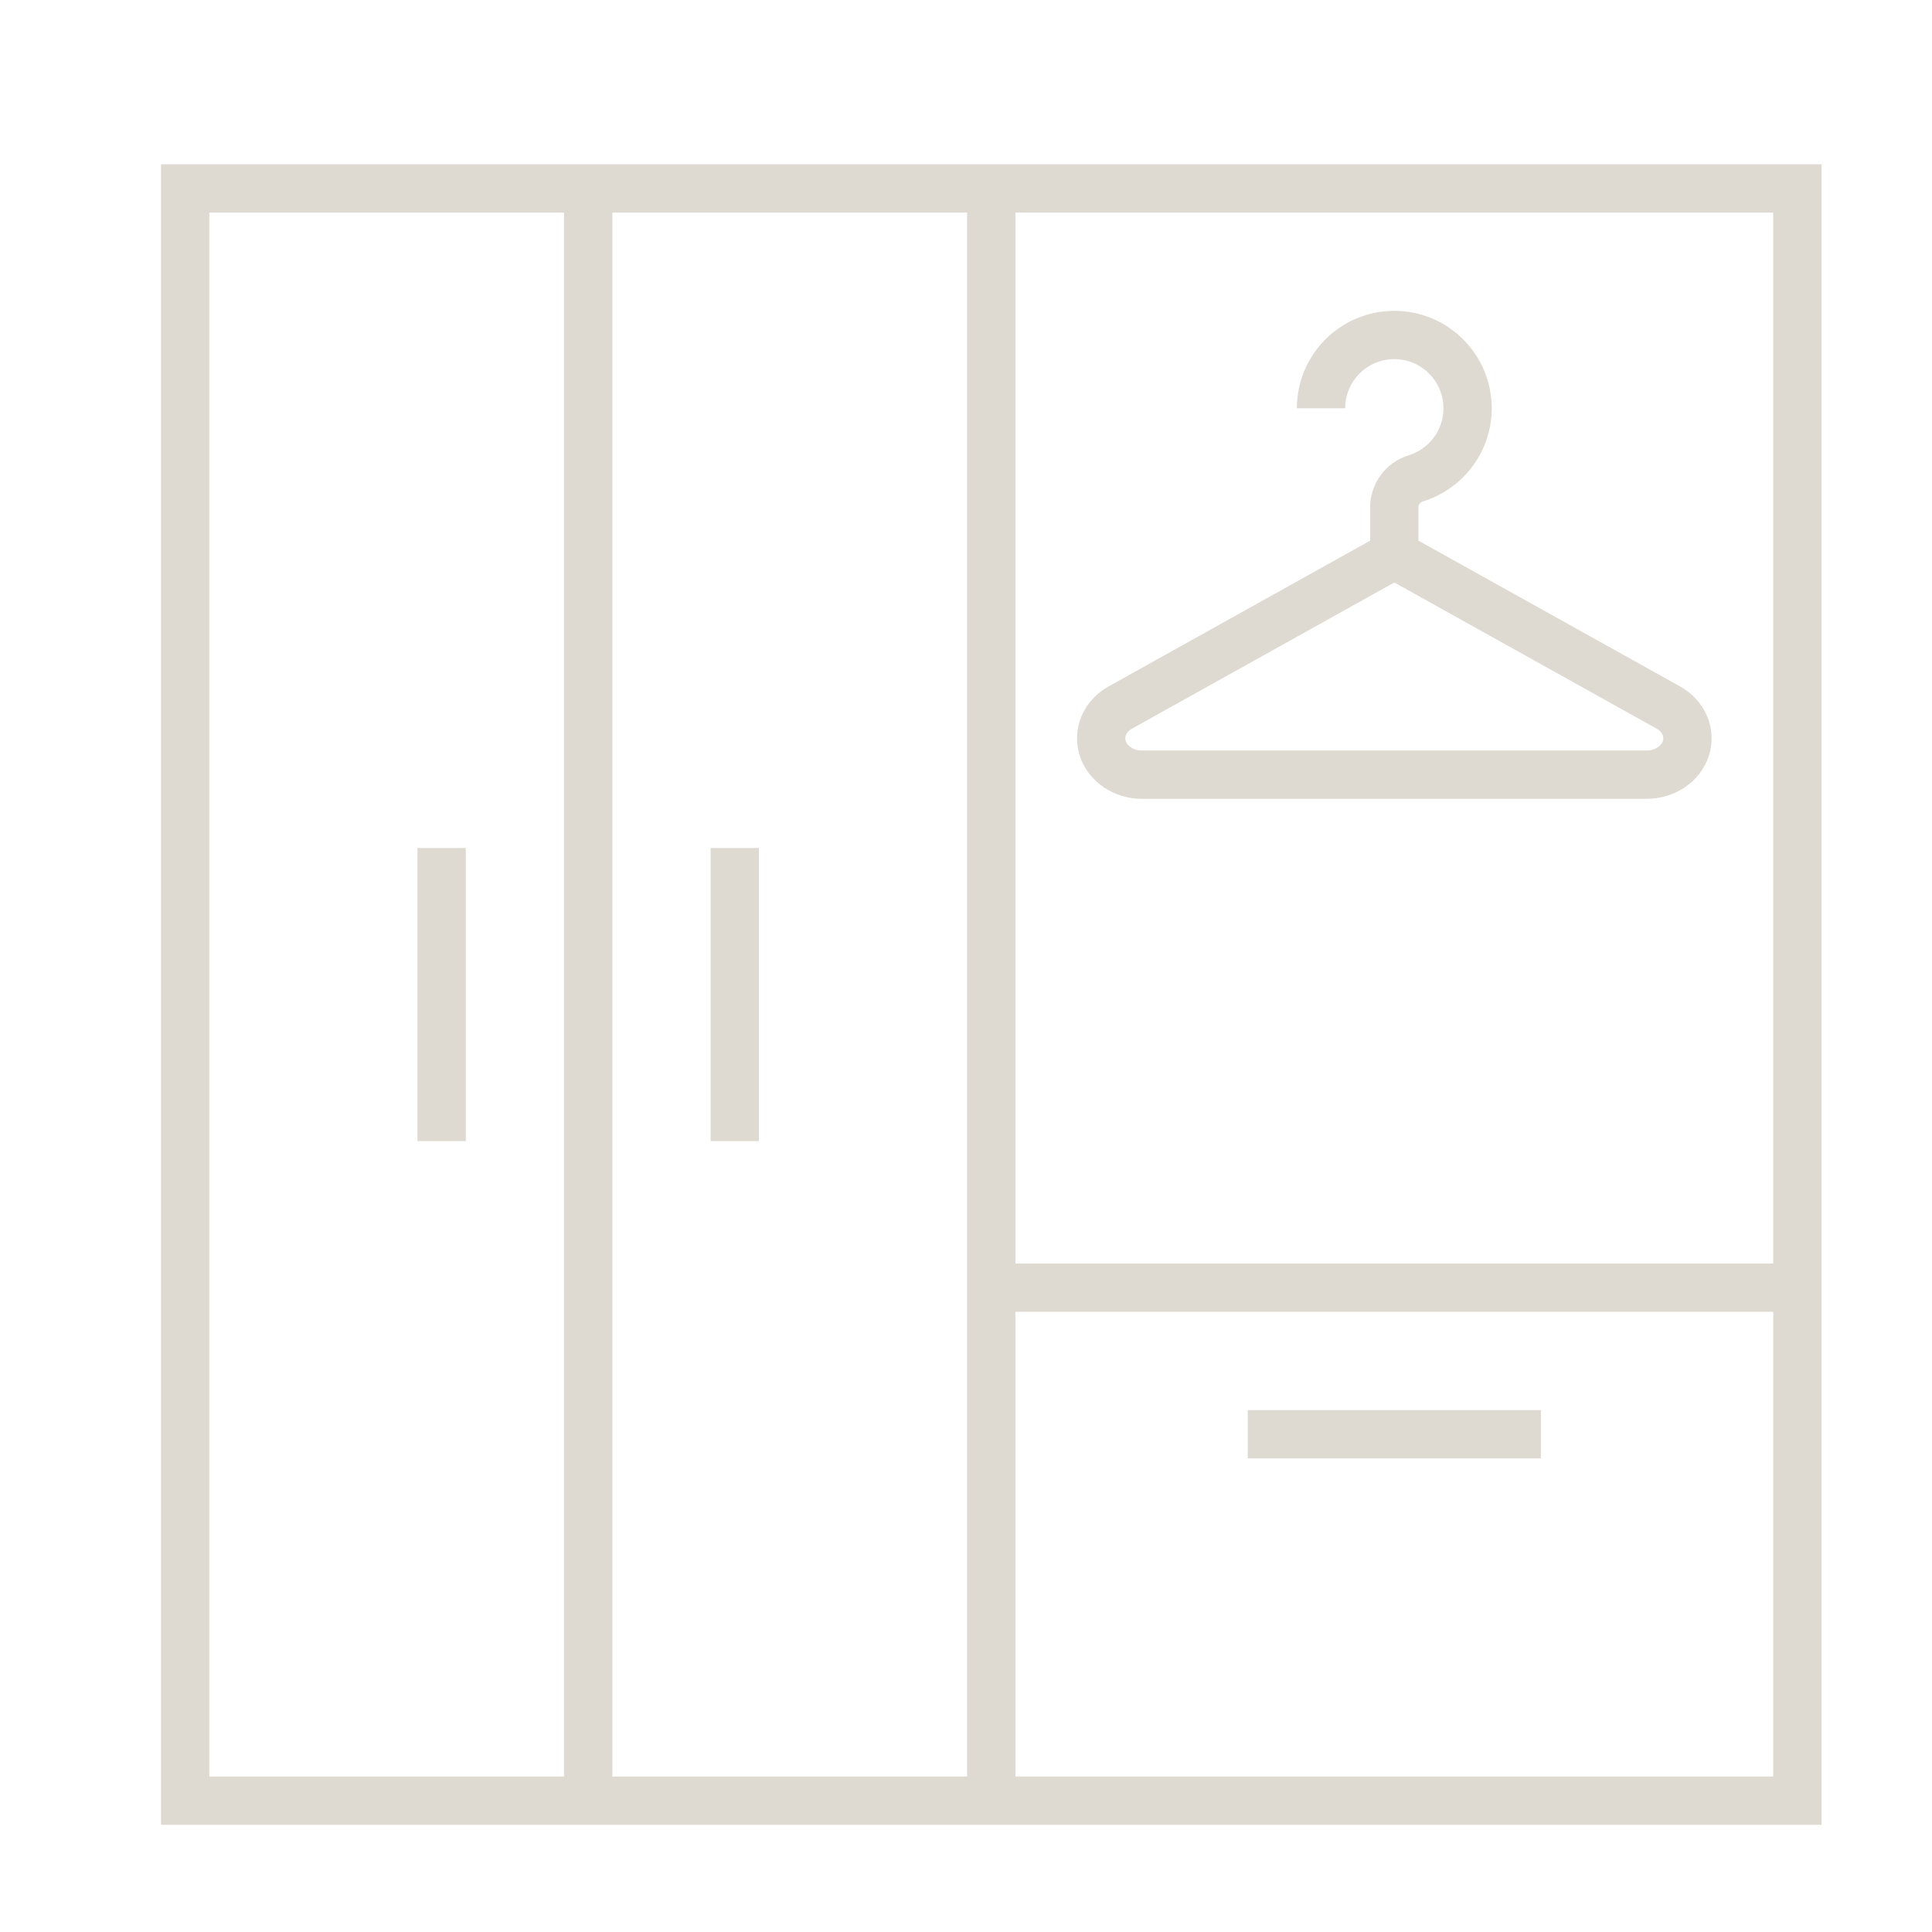 <?xml version="1.0" encoding="utf-8"?>
<!-- Generator: Adobe Illustrator 15.0.0, SVG Export Plug-In . SVG Version: 6.00 Build 0)  -->
<!DOCTYPE svg PUBLIC "-//W3C//DTD SVG 1.1//EN" "http://www.w3.org/Graphics/SVG/1.1/DTD/svg11.dtd">
<svg version="1.1" xmlns="http://www.w3.org/2000/svg" xmlns:xlink="http://www.w3.org/1999/xlink" x="0px" y="0px" width="80px"
	 height="80px" viewBox="0 0 80 80" enable-background="new 0 0 80 80" xml:space="preserve">
<g id="Layer_1" display="none">
	<g display="inline">
		<g>
			<g>
				
					<circle fill="none" stroke="#DFDAD1" stroke-linecap="round" stroke-linejoin="round" stroke-miterlimit="10" cx="40.156" cy="41.396" r="30.164"/>
				
					<circle fill="none" stroke="#DFDAD1" stroke-linecap="round" stroke-linejoin="round" stroke-miterlimit="10" cx="40.156" cy="41.396" r="26.112"/>
				<g>
					
						<line fill="none" stroke="#DFDAD1" stroke-linecap="round" stroke-linejoin="round" stroke-miterlimit="10" x1="40.156" y1="39.278" x2="40.156" y2="28.143"/>
				</g>
				<g>
					
						<line fill="none" stroke="#DFDAD1" stroke-linecap="round" stroke-linejoin="round" stroke-miterlimit="10" x1="47.685" y1="53.101" x2="41.287" y2="42.796"/>
				</g>
				
					<line fill="none" stroke="#DFDAD1" stroke-linecap="round" stroke-linejoin="round" stroke-miterlimit="10" x1="40.381" y1="17.759" x2="40.381" y2="23.162"/>
				
					<line fill="none" stroke="#DFDAD1" stroke-linecap="round" stroke-linejoin="round" stroke-miterlimit="10" x1="52.198" y1="21.056" x2="49.49" y2="25.731"/>
				
					<line fill="none" stroke="#DFDAD1" stroke-linecap="round" stroke-linejoin="round" stroke-miterlimit="10" x1="60.771" y1="29.833" x2="56.085" y2="32.52"/>
				
					<line fill="none" stroke="#DFDAD1" stroke-linecap="round" stroke-linejoin="round" stroke-miterlimit="10" x1="63.79" y1="41.724" x2="58.388" y2="41.7"/>
				
					<line fill="none" stroke="#DFDAD1" stroke-linecap="round" stroke-linejoin="round" stroke-miterlimit="10" x1="60.442" y1="53.526" x2="55.779" y2="50.799"/>
				
					<line fill="none" stroke="#DFDAD1" stroke-linecap="round" stroke-linejoin="round" stroke-miterlimit="10" x1="51.628" y1="62.062" x2="48.961" y2="57.363"/>
				
					<line fill="none" stroke="#DFDAD1" stroke-linecap="round" stroke-linejoin="round" stroke-miterlimit="10" x1="39.724" y1="65.028" x2="39.771" y2="59.626"/>
				
					<line fill="none" stroke="#DFDAD1" stroke-linecap="round" stroke-linejoin="round" stroke-miterlimit="10" x1="27.936" y1="61.628" x2="30.684" y2="56.978"/>
				
					<line fill="none" stroke="#DFDAD1" stroke-linecap="round" stroke-linejoin="round" stroke-miterlimit="10" x1="19.439" y1="52.777" x2="24.149" y2="50.131"/>
				
					<line fill="none" stroke="#DFDAD1" stroke-linecap="round" stroke-linejoin="round" stroke-miterlimit="10" x1="16.524" y1="40.86" x2="21.927" y2="40.931"/>
				
					<line fill="none" stroke="#DFDAD1" stroke-linecap="round" stroke-linejoin="round" stroke-miterlimit="10" x1="19.976" y1="29.087" x2="24.615" y2="31.856"/>
				
					<line fill="none" stroke="#DFDAD1" stroke-linecap="round" stroke-linejoin="round" stroke-miterlimit="10" x1="28.864" y1="20.629" x2="31.49" y2="25.351"/>
				<path fill="none" stroke="#DFDAD1" stroke-linecap="round" stroke-linejoin="round" stroke-miterlimit="10" d="M41.287,42.796
					c-0.309,0.251-0.703,0.4-1.131,0.4c-0.995,0-1.801-0.807-1.801-1.801c0-0.995,0.806-1.801,1.801-1.801s1.8,0.806,1.8,1.801
					C41.956,41.961,41.695,42.466,41.287,42.796"/>
			</g>
		</g>
	</g>
</g>
<g id="Layer_2">
	<g>
		
			<rect x="7.667" y="7.803" fill="none" stroke="#DFDAD1" stroke-width="2" stroke-miterlimit="10" width="66.758" height="66.758"/>
		<line fill="none" stroke="#DFDAD1" stroke-width="2" stroke-miterlimit="10" x1="41.046" y1="7.803" x2="41.046" y2="74.561"/>
		<line fill="none" stroke="#DFDAD1" stroke-width="2" stroke-miterlimit="10" x1="24.356" y1="7.803" x2="24.356" y2="74.561"/>
		<line fill="none" stroke="#DFDAD1" stroke-width="2" stroke-miterlimit="10" x1="30.425" y1="35.113" x2="30.425" y2="47.251"/>
		<line fill="none" stroke="#DFDAD1" stroke-width="2" stroke-miterlimit="10" x1="51.666" y1="59.389" x2="63.805" y2="59.389"/>
		<line fill="none" stroke="#DFDAD1" stroke-width="2" stroke-miterlimit="10" x1="18.288" y1="35.113" x2="18.288" y2="47.251"/>
		<line fill="none" stroke="#DFDAD1" stroke-width="2" stroke-miterlimit="10" x1="41.046" y1="53.319" x2="74.425" y2="53.319"/>
		<g>
			<path fill="none" stroke="#DFDAD1" stroke-width="2" stroke-miterlimit="10" d="M54.701,16.906c0-1.676,1.358-3.035,3.034-3.035
				s3.034,1.359,3.034,3.035c0,1.367-0.903,2.522-2.146,2.903c-0.527,0.161-0.889,0.647-0.889,1.198v1.968"/>
			<path fill="none" stroke="#DFDAD1" stroke-width="2" stroke-miterlimit="10" d="M57.735,22.975l11.345,6.321
				c0.64,0.357,0.936,1.047,0.729,1.692c-0.208,0.645-0.871,1.09-1.624,1.09H47.286c-0.754,0-1.416-0.445-1.623-1.09
				c-0.208-0.646,0.089-1.335,0.729-1.692L57.735,22.975z"/>
		</g>
	</g>
</g>
<g id="Layer_3" display="none">
	<g display="inline">
		
			<rect x="1" y="1.195" opacity="0" fill="none" stroke="#DFDAD1" stroke-width="2" stroke-linecap="round" stroke-linejoin="round" stroke-miterlimit="10" width="76.666" height="76.667"/>
		<path fill="none" stroke="#DFDAD1" stroke-width="2" stroke-linecap="round" stroke-linejoin="round" stroke-miterlimit="10" d="
			M61.152,57.921l-4.475-17.314c-0.492-1.912-2.217-3.247-4.191-3.247H25.147l-5.21-23.441c-0.464-2.093-2.321-3.582-4.466-3.582
			l0,0l6.339,28.525v1.835v17.426"/>
		<path fill="none" stroke="#DFDAD1" stroke-width="2" stroke-linecap="round" stroke-linejoin="round" stroke-miterlimit="10" d="
			M25.147,60.774V40.696h24.825c1.98,0,3.707,1.342,4.197,3.259l4.246,16.668"/>
		<path fill="none" stroke="#DFDAD1" stroke-width="2" stroke-linecap="round" stroke-linejoin="round" stroke-miterlimit="10" d="
			M66.795,51.314c-0.641,0.039-1.193,0.448-1.445,1.04c-3.207,7.555-12.674,13.03-23.855,13.03
			c-11.369,0-20.967-5.661-24.013-13.415c-0.246-0.625-0.859-1.028-1.531-1.039l0,0c-1.191-0.015-2.008,1.185-1.573,2.295
			c1.389,3.527,3.911,6.733,7.428,9.359c5.299,3.957,12.291,6.135,19.689,6.135s14.391-2.178,19.689-6.135
			c3.387-2.529,5.854-5.598,7.27-8.973C68.93,52.477,68.025,51.236,66.795,51.314L66.795,51.314z"/>
		<path fill="none" stroke="#DFDAD1" stroke-width="2" stroke-linecap="round" stroke-linejoin="round" stroke-miterlimit="10" d="
			M53.65,30.059H23.813l-0.668-3.003h29.916c1.096,0,1.445,0.683,1.445,1.112v1.035C54.506,29.675,54.123,30.059,53.65,30.059z"/>
		
			<rect x="47.088" y="30.059" fill="none" stroke="#DFDAD1" stroke-width="2" stroke-linecap="round" stroke-linejoin="round" stroke-miterlimit="10" width="3.414" height="7.007"/>
		
			<rect x="30.949" y="30.059" fill="none" stroke="#DFDAD1" stroke-width="2" stroke-linecap="round" stroke-linejoin="round" stroke-miterlimit="10" width="3.414" height="7.007"/>
		
			<line fill="none" stroke="#DFDAD1" stroke-width="2" stroke-linecap="round" stroke-linejoin="round" stroke-miterlimit="10" x1="25.269" y1="45.278" x2="54.164" y2="45.278"/>
	</g>
</g>
<g id="Layer_4" display="none">
	<g display="inline">
		<path fill="none" stroke="#DFDAD1" stroke-width="3" stroke-miterlimit="10" d="M18.417,76.742c-0.38,0-0.759-0.118-1.079-0.351
			c-0.565-0.411-0.848-1.106-0.73-1.795l4.012-23.392L3.625,34.639c-0.5-0.488-0.68-1.217-0.464-1.882
			c0.216-0.665,0.791-1.148,1.483-1.249l23.486-3.413L38.632,6.813c0.309-0.626,0.947-1.023,1.646-1.023s1.337,0.397,1.646,1.023
			l10.503,21.282l23.485,3.413c0.692,0.101,1.267,0.584,1.482,1.249s0.036,1.394-0.464,1.882L59.937,51.205l4.013,23.392
			c0.117,0.688-0.166,1.384-0.73,1.795c-0.566,0.411-1.314,0.466-1.934,0.139L40.278,65.487L19.271,76.53
			C19.002,76.672,18.709,76.742,18.417,76.742z"/>
	</g>
</g>
</svg>
